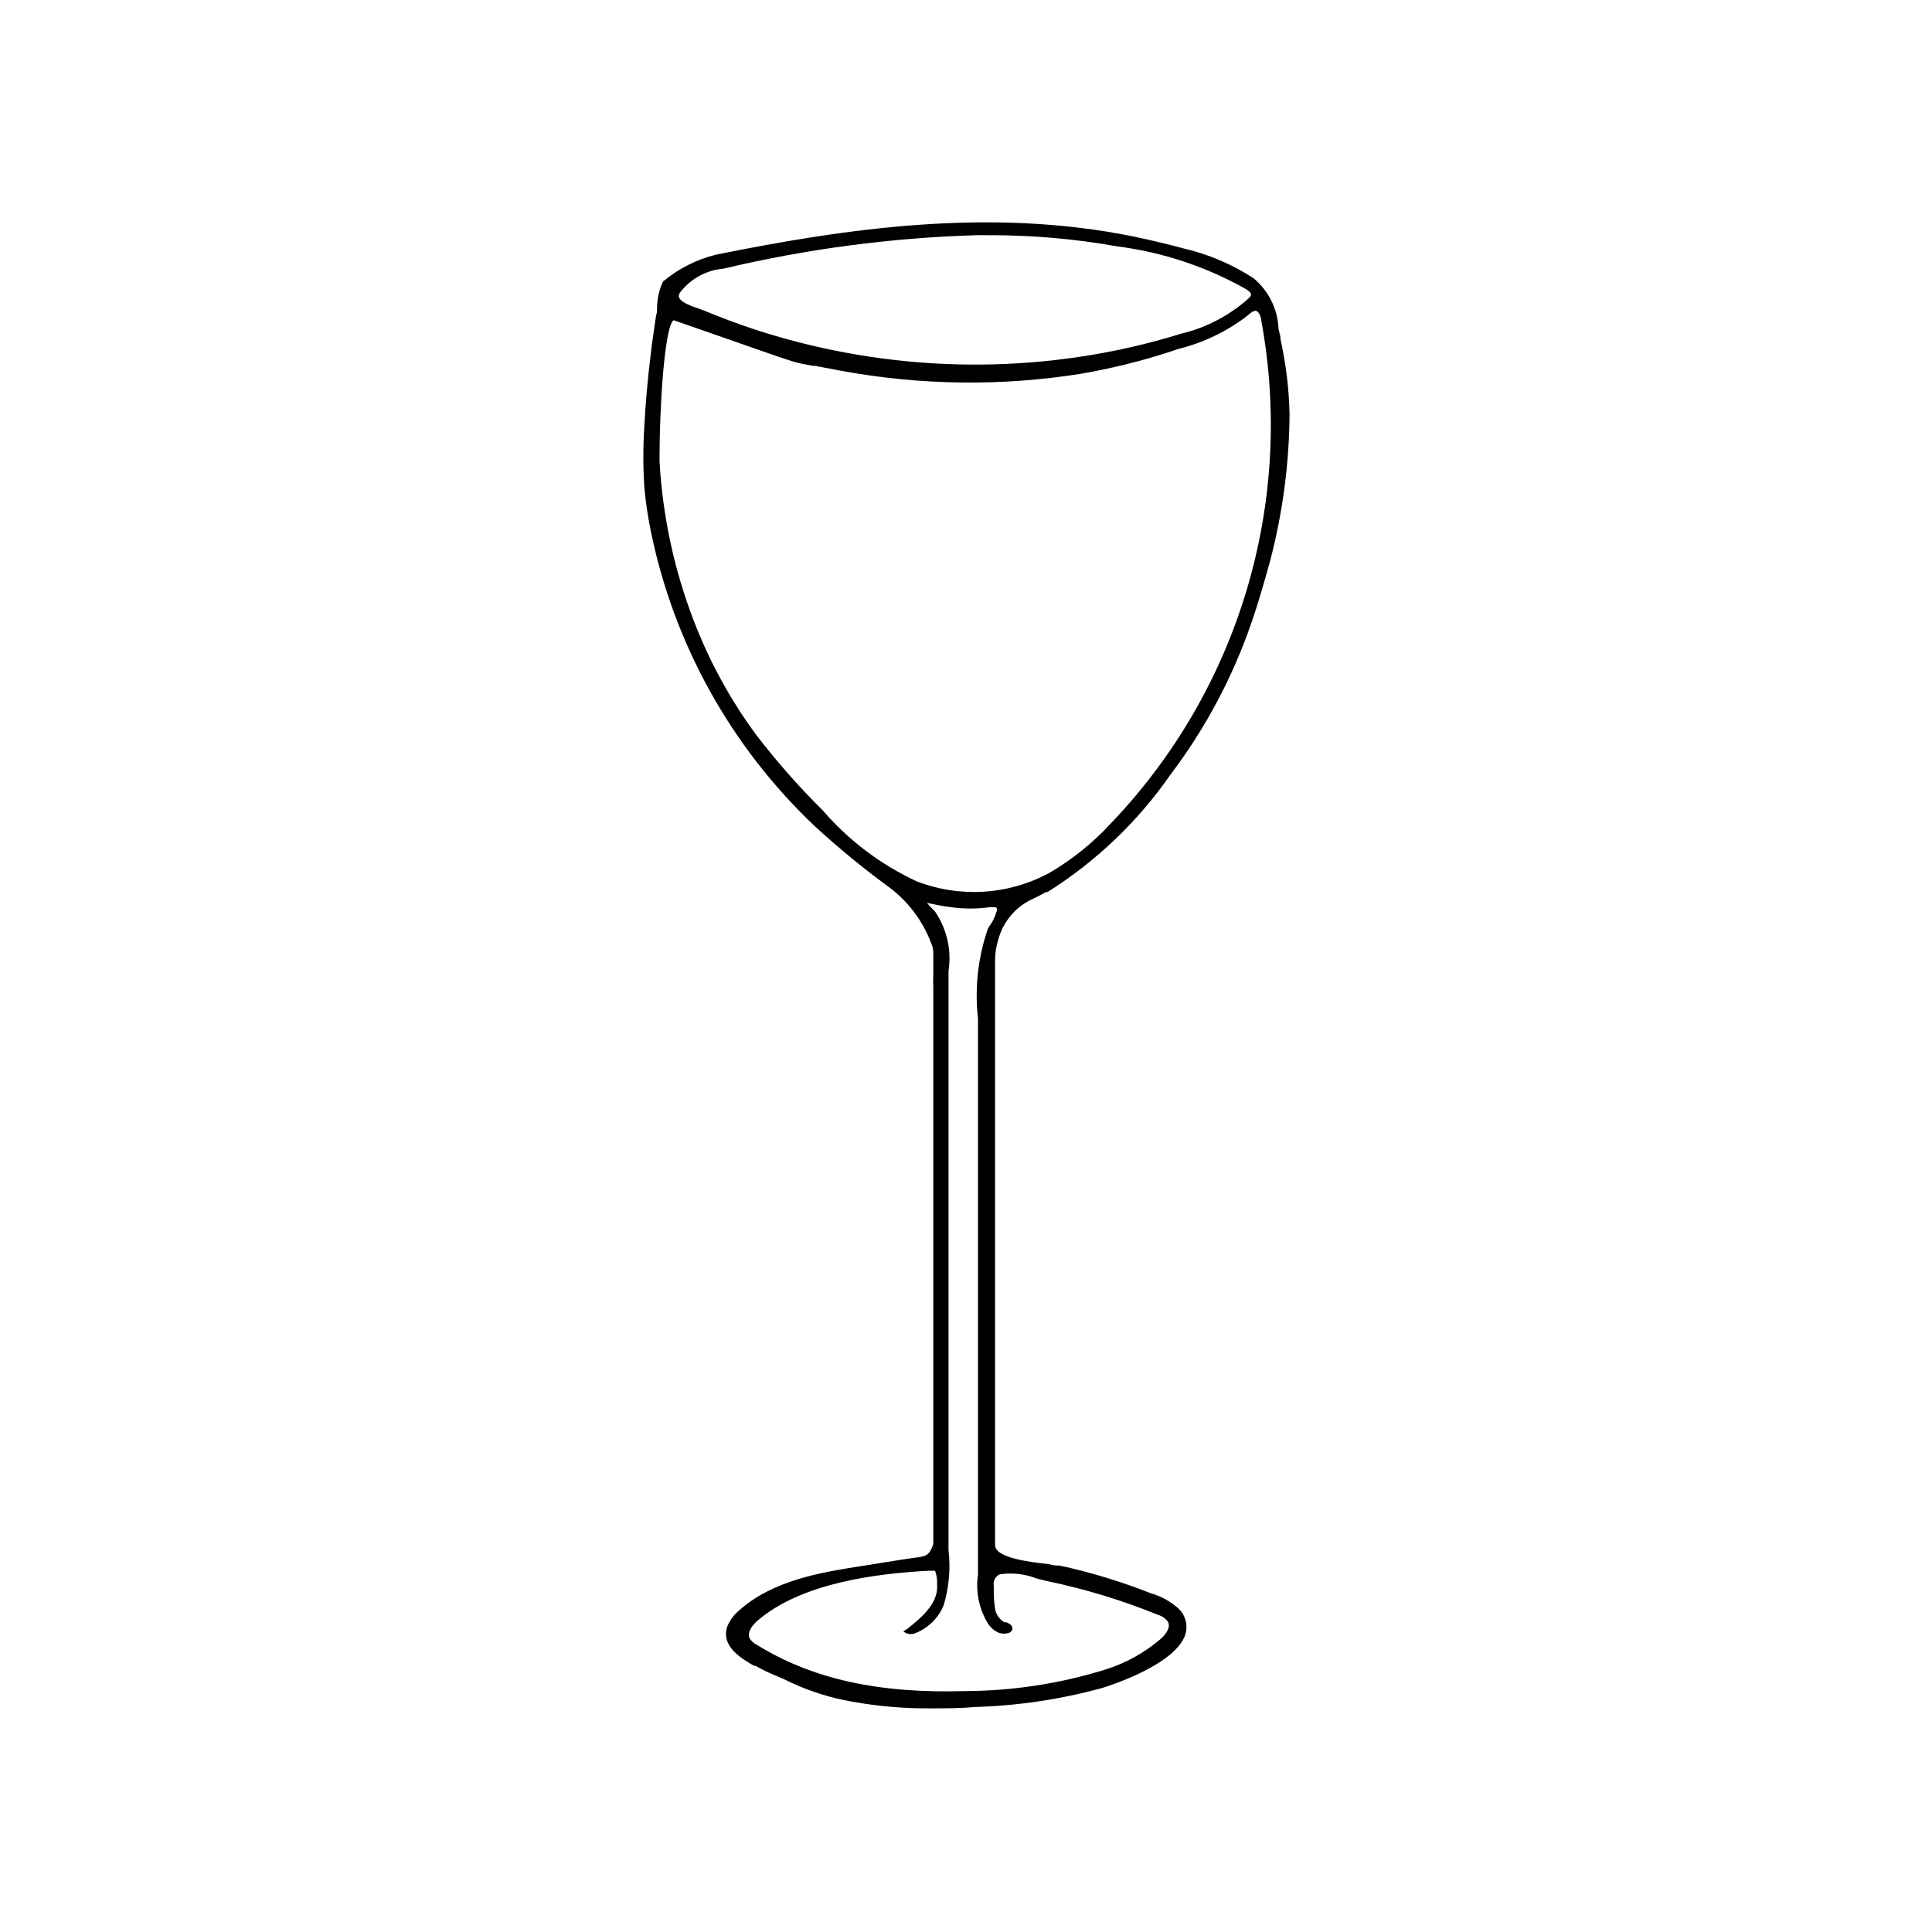 <?xml version="1.0" encoding="UTF-8"?>
<!-- Uploaded to: SVG Repo, www.svgrepo.com, Generator: SVG Repo Mixer Tools -->
<svg fill="#000000" width="800px" height="800px" version="1.1" viewBox="144 144 512 512" xmlns="http://www.w3.org/2000/svg">
 <path d="m483.38 234.04c0-0.957-0.352-1.914-0.555-2.871-0.203-5.227-2.621-10.117-6.648-13.453-5.703-3.707-12.012-6.383-18.641-7.91-4.332-1.16-8.715-2.215-13.098-3.125-37.887-7.707-75.57-2.266-110.59 4.785l-0.004 0.004c-5.207 1.266-10.051 3.715-14.156 7.156-0.984 2.133-1.516 4.449-1.562 6.801 0 0.754 0 1.461-0.25 2.168l-0.352 2.316c-0.352 2.621-0.754 5.039-1.059 7.809-0.855 7.055-1.41 13.352-1.715 19.297v-0.004c-0.34 5.336-0.34 10.688 0 16.023 0.348 3.926 0.922 7.828 1.715 11.688 6.102 29.93 21.285 57.25 43.477 78.242 6.09 5.602 12.48 10.867 19.145 15.77 5.289 3.777 9.336 9.035 11.637 15.113 0.41 0.848 0.617 1.781 0.605 2.723v2.215 2.117 1.863c-0.051 0.84-0.051 1.68 0 2.519v123.94 22.922 0.453c0.043 0.219 0.043 0.438 0 0.656-1.109 3.074-1.914 3.176-5.039 3.578l-1.812 0.25-12.344 1.965c-10.328 1.613-23.176 3.68-32.145 11.637h0.004c-1.418 1.137-2.523 2.609-3.227 4.285-1.914 5.34 3.93 8.664 7.055 10.48h0.352v-0.004c1.789 1.008 3.641 1.902 5.543 2.672 1.211 0.504 2.469 1.059 3.981 1.812 5.16 2.391 10.617 4.082 16.223 5.039 6.797 1.227 13.695 1.816 20.605 1.762 4.18 0 8.113 0 11.637-0.352 11.465-0.316 22.848-2.008 33.906-5.039 2.016-0.605 19.75-6.297 22.117-14.359v0.004c0.637-2.309 0.008-4.781-1.66-6.5-2.129-1.992-4.703-3.445-7.508-4.234-7.848-3.106-15.934-5.566-24.184-7.356-0.605 0-1.664 0-3.023-0.402-4.586-0.504-14.105-1.562-14.105-5.039v-19.695-135.27c0.008-1.863 0.297-3.715 0.855-5.492 1.316-4.902 4.809-8.93 9.473-10.934 1.109-0.504 2.168-1.109 3.176-1.664h0.402c12.848-8.078 23.938-18.668 32.594-31.133 9.246-12.215 16.488-25.82 21.465-40.305 1.762-5.039 3.324-10.531 5.039-16.727h-0.004c3.269-12.605 4.961-25.57 5.039-38.594-0.152-6.594-0.945-13.156-2.367-19.598zm-158.95-12.797c2.773-3.477 6.856-5.66 11.285-6.043 21.98-5.219 44.43-8.191 67.008-8.867h3.125c11.484-0.047 22.953 0.945 34.258 2.969 12.074 1.535 23.73 5.422 34.309 11.438 0.555 0.402 1.258 0.957 1.109 1.512-0.109 0.273-0.281 0.516-0.504 0.707-5.109 4.609-11.293 7.863-17.984 9.469-10.793 3.344-21.875 5.672-33.102 6.953l-3.777 0.402c-17.254 1.637-34.648 0.875-51.691-2.266-8.539-1.559-16.957-3.715-25.191-6.449-4.082-1.359-8.16-2.922-12.141-4.535l-1.664-0.652c-1.965-0.656-5.039-1.664-5.543-3.125-0.09-0.555 0.098-1.121 0.504-1.512zm82.273 167.47c-0.34 0.445-0.641 0.914-0.906 1.41-2.629 7.633-3.527 15.754-2.621 23.777v6.953 12.543 16.879 14.359 27.305 44.086 7.305 14.609 3.324 0.004c-0.664 4.488 0.262 9.066 2.621 12.945 0.68 1.078 1.66 1.938 2.82 2.469 0.93 0.328 1.941 0.328 2.871 0 0.434-0.16 0.742-0.547 0.809-1.008 0.008-0.566-0.305-1.094-0.809-1.359-0.285-0.168-0.59-0.305-0.906-0.402h-0.402c-1.418-0.809-2.359-2.254-2.519-3.879-0.199-1.352-0.301-2.715-0.301-4.082v-1.664c-0.223-1.258 0.414-2.508 1.559-3.07 3.316-0.504 6.707-0.121 9.824 1.105l2.621 0.656c10.129 2.098 20.047 5.113 29.625 9.02 1.051 0.293 1.961 0.957 2.57 1.863 0.805 1.664-1.008 3.629-1.863 4.383h-0.004c-4.394 3.805-9.547 6.637-15.113 8.312-11.852 3.648-24.176 5.531-36.574 5.594-23.023 0.707-40.656-3.125-55.418-12.242h-0.004c-0.785-0.383-1.445-0.977-1.914-1.715-0.906-1.914 1.359-4.082 2.117-4.734 11.789-10.078 31.641-12.445 45.344-13.199h1.16 0.504-0.004c0.387 0.992 0.574 2.055 0.555 3.121v0.707c0.352 5.039-4.637 8.969-7.91 11.586l-1.059 0.656 0.605 0.402c0.875 0.426 1.898 0.426 2.773 0 3.301-1.348 5.93-3.961 7.305-7.254 1.445-4.762 1.891-9.77 1.309-14.711v-4.785-14.711-70.484-33.805-27.055-2.57c0.859-5.559-0.441-11.234-3.629-15.871l-0.855-0.855c-0.445-0.414-0.852-0.867-1.207-1.359 2.129 0.492 4.281 0.879 6.449 1.156 3.34 0.465 6.731 0.465 10.074 0 0.418-0.051 0.84-0.051 1.258 0 0.402 0 0.656 0 0.754 0.453 0.105 0.453-0.754 2.723-1.508 3.832zm31.488-26.301c-4.691 5.07-10.109 9.414-16.07 12.898-10.859 5.887-23.758 6.695-35.27 2.215-9.516-4.434-17.98-10.84-24.836-18.789-6.367-6.305-12.293-13.039-17.734-20.152-6.824-9.293-12.367-19.461-16.477-30.23-5.168-13.469-8.211-27.664-9.016-42.066v-1.613c0-11.539 1.211-34.008 3.727-35.82l27.457 9.574c1.461 0.504 2.973 1.008 4.484 1.461s3.273 0.754 5.039 1.059h0.453l6.953 1.309v-0.004c20.961 3.875 42.43 4.148 63.48 0.809 8.078-1.379 16.043-3.348 23.828-5.894l2.117-0.707c6.66-1.652 12.906-4.672 18.34-8.867 1.359-1.258 2.117-1.512 2.719-0.906 0.5 0.617 0.801 1.375 0.855 2.168 8.941 48.371-5.969 98.09-40.051 133.56z"/>
</svg>